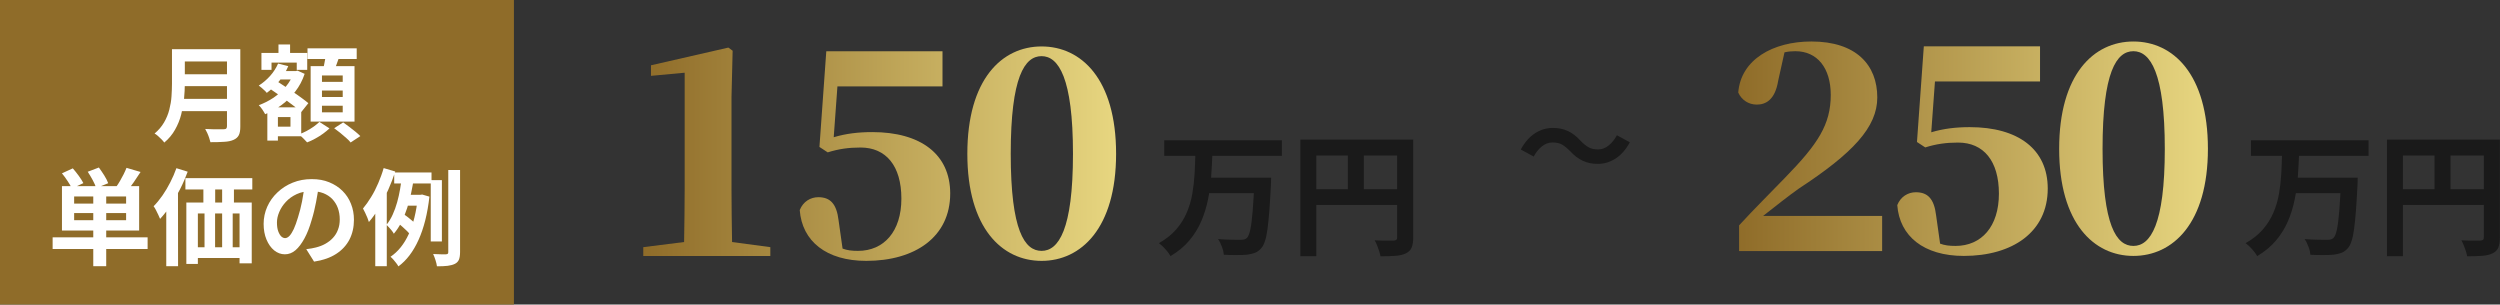 <?xml version="1.0" encoding="UTF-8"?>
<svg id="_レイヤー_2" data-name="レイヤー 2" xmlns="http://www.w3.org/2000/svg" xmlns:xlink="http://www.w3.org/1999/xlink" viewBox="0 0 262.68 32">
  <rect x="0" y="0" width="262.68" height="32" fill="#333333" stroke="none"/>
  <defs>
    <style>
      .cls-1 {
        fill: url(#_名称未設定グラデーション_183-4);
      }

      .cls-2 {
        fill: url(#_名称未設定グラデーション_183-2);
      }

      .cls-3 {
        fill: url(#_名称未設定グラデーション_183-3);
      }

      .cls-4 {
        fill: #fff;
      }

      .cls-5 {
        fill: url(#_名称未設定グラデーション_183);
      }

      .cls-6 {
        fill: #8f6c29;
      }

      .cls-7 {
        fill: #1a1a1a;
      }
    </style>
    <linearGradient id="_名称未設定グラデーション_183" data-name="名称未設定グラデーション 183" x1="67.59" y1="16.14" x2="117.27" y2="16.14" gradientUnits="userSpaceOnUse">
      <stop offset="0" stop-color="#8f6c29"/>
      <stop offset="1" stop-color="#e7d680"/>
    </linearGradient>
    <linearGradient id="_名称未設定グラデーション_183-2" data-name="名称未設定グラデーション 183" x1="182.64" y1="15.63" x2="231.99" y2="15.63" xlink:href="#_名称未設定グラデーション_183"/>
    <linearGradient id="_名称未設定グラデーション_183-3" data-name="名称未設定グラデーション 183" x1="182.64" y1="15.63" x2="231.99" y2="15.63" xlink:href="#_名称未設定グラデーション_183"/>
    <linearGradient id="_名称未設定グラデーション_183-4" data-name="名称未設定グラデーション 183" x1="182.64" y1="15.63" x2="231.99" y2="15.63" xlink:href="#_名称未設定グラデーション_183"/>
  </defs>
  <g id="_レイヤー_1-2" data-name="レイヤー 1">
    <g>
      <path class="cls-7" d="M164.96,15.87c-.27-.28-.54-.5-.8-.66-.26-.16-.61-.24-1.04-.24-.4,0-.77.14-1.11.41-.34.28-.63.63-.86,1.07l-1.36-.74c.42-.77.92-1.34,1.5-1.71s1.2-.56,1.87-.56c.59,0,1.12.11,1.59.33.47.22.91.56,1.33,1.03.27.28.54.5.81.66.27.16.61.24,1.03.24.4,0,.77-.14,1.11-.42.34-.28.63-.63.86-1.07l1.36.74c-.42.77-.92,1.34-1.5,1.71s-1.2.56-1.87.56c-.59,0-1.11-.11-1.58-.33-.47-.22-.92-.56-1.34-1.03Z"/>
      <g>
        <path class="cls-7" d="M125.61,16.14h1.78c-.03.79-.07,1.6-.13,2.41-.06.81-.17,1.61-.33,2.4-.16.79-.39,1.54-.7,2.27-.31.72-.72,1.4-1.25,2.03-.52.63-1.19,1.18-1.99,1.66-.12-.22-.3-.46-.53-.72-.23-.26-.46-.47-.69-.64.74-.42,1.34-.9,1.81-1.44.47-.54.84-1.13,1.11-1.76s.47-1.3.59-2c.12-.7.2-1.4.24-2.11.04-.71.06-1.41.08-2.1ZM122.33,14.74h12.36v1.64h-12.36v-1.64ZM126.81,18.67h5.6v1.62h-5.6v-1.62ZM131.8,18.67h1.76c0,.18-.01.33-.01.45s0,.22-.01.29c-.06,1.08-.11,2.01-.17,2.78-.06.77-.13,1.41-.2,1.93-.07.52-.16.93-.27,1.24-.1.31-.22.54-.36.7-.21.24-.43.41-.67.5-.24.09-.52.16-.83.2-.28.03-.64.04-1.08.04s-.9,0-1.37-.03c-.02-.24-.08-.52-.2-.83-.11-.31-.25-.59-.41-.82.49.04.95.06,1.39.07.44,0,.76.01.97.01.15,0,.28-.01.38-.04.1-.02.2-.07.28-.15.15-.13.27-.42.37-.88.1-.45.18-1.11.25-1.96.07-.85.13-1.93.19-3.24v-.28Z"/>
        <path class="cls-7" d="M136.63,14.67h10.98v1.67h-9.3v10.58h-1.68v-12.25ZM137.54,19.88h10.09v1.65h-10.09v-1.65ZM141.62,15.58h1.68v5.12h-1.68v-5.12ZM146.8,14.67h1.69v10.29c0,.45-.06.8-.17,1.06-.11.26-.31.46-.6.6-.29.14-.65.23-1.08.26-.43.03-.96.05-1.59.05-.03-.16-.07-.34-.14-.55-.07-.21-.14-.41-.22-.61-.08-.2-.17-.38-.25-.52.27.02.54.03.82.03.28,0,.52,0,.73,0h.45c.13,0,.22-.04.28-.09.06-.05.08-.14.08-.26v-10.26Z"/>
      </g>
      <g>
        <path class="cls-5" d="M80.94,25.97v.93h-13.35v-.93l4.29-.54c.03-1.89.06-3.81.06-5.64V7.64l-3.54.33v-1.11l8.13-1.86.45.33-.12,4.89v9.57c0,1.83.03,3.75.06,5.64l4.02.54Z"/>
        <path class="cls-5" d="M87.6,14.42c1.29-.39,2.61-.54,4.05-.54,5.07,0,8.19,2.31,8.19,6.45,0,4.59-3.72,7.08-8.82,7.08-4.2,0-6.75-2.07-6.99-5.34.36-.9,1.14-1.35,1.95-1.35,1.23,0,1.92.66,2.13,2.43l.42,2.97c.48.18.96.24,1.62.24,2.73,0,4.56-2.04,4.56-5.49s-1.62-5.37-4.29-5.37c-1.26,0-2.31.15-3.45.51l-.87-.57.72-10.05h12.21v3.69h-11.04l-.39,5.34Z"/>
        <path class="cls-5" d="M117.27,16.16c0,7.83-3.69,11.25-7.83,11.25s-7.8-3.42-7.8-11.25,3.63-11.28,7.8-11.28,7.83,3.42,7.83,11.28ZM109.44,26.36c1.77,0,3.3-2.19,3.3-10.2s-1.53-10.26-3.3-10.26-3.24,2.16-3.24,10.26,1.47,10.2,3.24,10.2Z"/>
      </g>
      <g>
        <path class="cls-7" d="M239.79,16.14h1.78c-.03.79-.07,1.6-.13,2.41-.06.81-.17,1.61-.33,2.4-.16.79-.39,1.54-.7,2.27-.31.72-.72,1.4-1.25,2.03-.52.63-1.19,1.18-1.99,1.66-.12-.22-.3-.46-.53-.72-.23-.26-.46-.47-.69-.64.74-.42,1.34-.9,1.81-1.44.47-.54.84-1.13,1.11-1.76s.47-1.3.59-2c.12-.7.2-1.4.24-2.11.04-.71.06-1.41.08-2.1ZM236.51,14.74h12.36v1.64h-12.36v-1.64ZM240.99,18.67h5.6v1.62h-5.6v-1.62ZM245.97,18.67h1.76c0,.18-.01.33-.01.45s0,.22-.01.29c-.06,1.08-.11,2.01-.17,2.78-.06.77-.13,1.41-.2,1.93-.07.52-.16.93-.27,1.24-.1.31-.22.54-.36.7-.21.24-.43.41-.67.5-.24.09-.52.16-.83.2-.28.03-.64.04-1.08.04s-.9,0-1.37-.03c-.02-.24-.08-.52-.2-.83-.11-.31-.25-.59-.41-.82.49.04.95.06,1.39.07.44,0,.76.01.97.01.15,0,.28-.01.38-.04.1-.02.2-.07.28-.15.15-.13.27-.42.37-.88.1-.45.18-1.11.25-1.96.07-.85.13-1.93.19-3.24v-.28Z"/>
        <path class="cls-7" d="M250.8,14.67h10.98v1.67h-9.3v10.58h-1.68v-12.25ZM251.71,19.88h10.09v1.65h-10.09v-1.65ZM255.8,15.58h1.68v5.12h-1.68v-5.12ZM260.98,14.67h1.69v10.29c0,.45-.06.8-.17,1.06-.11.26-.31.46-.6.6-.29.14-.65.23-1.08.26-.43.03-.96.05-1.59.05-.03-.16-.07-.34-.14-.55-.07-.21-.14-.41-.22-.61-.08-.2-.17-.38-.25-.52.27.02.54.03.82.03.28,0,.52,0,.73,0h.45c.13,0,.22-.04.28-.09.06-.05.08-.14.08-.26v-10.26Z"/>
      </g>
      <g>
        <path class="cls-2" d="M197.76,22.69v3.69h-15.03v-2.7c1.65-1.8,3.39-3.51,4.86-5.04,3.42-3.51,4.77-5.55,4.77-8.67,0-2.82-1.41-4.59-3.72-4.59-.36,0-.75.03-1.14.12l-.66,2.97c-.33,2.04-1.32,2.52-2.25,2.52-.87,0-1.59-.48-1.95-1.26.27-3.48,3.66-5.37,7.68-5.37,4.74,0,6.93,2.49,6.93,5.88,0,3.12-2.55,5.85-8.28,9.6-1.02.72-2.34,1.77-3.72,2.85h12.51Z"/>
        <path class="cls-3" d="M202.92,13.9c1.29-.39,2.61-.54,4.05-.54,5.07,0,8.19,2.31,8.19,6.45,0,4.59-3.72,7.08-8.82,7.08-4.2,0-6.75-2.07-6.99-5.34.36-.9,1.14-1.35,1.95-1.35,1.23,0,1.92.66,2.13,2.43l.42,2.97c.48.18.96.24,1.62.24,2.73,0,4.56-2.04,4.56-5.49s-1.62-5.37-4.29-5.37c-1.26,0-2.31.15-3.45.51l-.87-.57.72-10.05h12.21v3.69h-11.04l-.39,5.34Z"/>
        <path class="cls-1" d="M231.99,15.64c0,7.83-3.69,11.25-7.83,11.25s-7.8-3.42-7.8-11.25,3.63-11.28,7.8-11.28,7.83,3.42,7.83,11.28ZM224.16,25.84c1.77,0,3.3-2.19,3.3-10.2s-1.53-10.26-3.3-10.26-3.24,2.16-3.24,10.26,1.47,10.2,3.24,10.2Z"/>
      </g>
    </g>
    <g>
      <rect class="cls-6" width="54" height="32"/>
      <g>
        <path class="cls-4" d="M18.06,5.17h1.36v3.64c0,.48-.03.99-.08,1.54-.05.55-.16,1.11-.3,1.67s-.36,1.1-.65,1.61c-.29.51-.66.96-1.13,1.35-.07-.1-.16-.21-.28-.33-.12-.12-.25-.25-.38-.36s-.25-.21-.36-.26c.42-.35.75-.74,1-1.17.25-.43.43-.87.55-1.34s.2-.92.23-1.39.05-.91.05-1.33v-3.63ZM18.92,10.39h5.52v1.29h-5.52v-1.29ZM18.97,5.17h5.49v1.29h-5.49v-1.29ZM18.98,7.8h5.53v1.25h-5.53v-1.25ZM23.84,5.17h1.41v8.13c0,.4-.05.7-.16.91s-.29.37-.54.48c-.26.12-.59.19-.99.21-.4.03-.88.04-1.45.04-.03-.13-.07-.28-.13-.45-.06-.17-.12-.34-.2-.51s-.15-.31-.22-.43c.26.01.52.02.79.03s.51,0,.71,0h.45c.12,0,.21-.02.26-.07.05-.05.08-.13.08-.25V5.17Z"/>
        <path class="cls-4" d="M29.22,6.68l1.07.27c-.24.57-.57,1.1-.97,1.59-.41.49-.84.89-1.29,1.22-.05-.07-.13-.16-.23-.25-.1-.1-.21-.19-.32-.29-.11-.1-.21-.17-.29-.23.43-.27.83-.61,1.19-1.01s.64-.84.84-1.3ZM30.86,7.47h.21l.19-.05.75.34c-.23.69-.56,1.31-.98,1.85-.42.55-.9,1.02-1.44,1.42-.54.4-1.12.72-1.73.97-.07-.14-.17-.3-.3-.5-.13-.19-.26-.34-.37-.45.54-.19,1.06-.46,1.56-.79.49-.34.93-.73,1.29-1.17.37-.44.64-.93.83-1.45v-.18ZM27.47,5.56h4.81v1.78h-1.1v-.76h-2.65v.76h-1.06v-1.78ZM28.09,11.28h1.11v3.49h-1.11v-3.49ZM28.23,9.21l.69-.79c.27.18.57.37.89.58.32.21.65.43.97.65s.63.43.91.64c.29.21.52.39.71.55l-.75.94c-.18-.18-.41-.37-.69-.58-.27-.21-.57-.44-.89-.67s-.63-.47-.96-.69c-.32-.23-.62-.43-.9-.62ZM28.68,11.28h2.97v3.04h-2.97v-1.01h1.84v-1.01h-1.84v-1.01ZM28.89,7.47h2.18v.88h-2.18v-.88ZM29.26,4.67h1.22v1.73h-1.22v-1.73ZM33.56,12.81l1.06.68c-.19.18-.42.37-.68.56-.26.19-.54.36-.83.52-.29.16-.57.29-.84.39-.1-.12-.24-.26-.4-.42s-.31-.3-.45-.42c.26-.1.53-.22.8-.36.27-.15.52-.3.76-.47.23-.17.42-.33.57-.47ZM32.31,5.08h5.17v1.12h-5.17v-1.12ZM32.64,6.95h4.61v5.83h-4.61v-5.83ZM33.83,7.93v.67h2.18v-.67h-2.18ZM33.83,9.51v.68h2.18v-.68h-2.18ZM33.83,11.11v.69h2.18v-.69h-2.18ZM34.25,5.67l1.44.18c-.11.33-.23.66-.35.98s-.23.61-.34.84l-1.09-.21c.04-.18.09-.37.13-.58.04-.21.08-.42.12-.63.04-.21.07-.41.09-.58ZM35.1,13.48l.96-.62c.2.14.41.29.64.47.23.17.44.34.65.51.21.17.37.32.51.46l-1.02.67c-.11-.14-.26-.3-.46-.47-.2-.18-.41-.36-.63-.54-.22-.18-.43-.34-.63-.48Z"/>
        <path class="cls-4" d="M5.53,24.94h9.98v1.22H5.53v-1.22ZM6.51,18.21l1.14-.52c.21.23.41.5.63.79.21.29.37.54.48.76l-1.21.57c-.09-.22-.24-.48-.45-.79-.2-.3-.4-.58-.6-.82ZM6.51,19.56h8.11v4.66H6.51v-4.66ZM7.79,20.64v.75h5.46v-.75h-5.46ZM7.79,22.39v.75h5.46v-.75h-5.46ZM9.21,18.05l1.18-.45c.19.26.38.54.57.84.19.3.32.57.41.81l-1.26.51c-.07-.23-.19-.5-.36-.82-.17-.32-.35-.61-.53-.89ZM9.8,20.19h1.36v7.78h-1.36v-7.78ZM13.31,17.64l1.46.43c-.24.37-.48.73-.72,1.08-.25.35-.47.65-.67.89l-1.17-.41c.13-.18.27-.39.4-.62.13-.23.26-.46.38-.7s.22-.47.3-.67Z"/>
        <path class="cls-4" d="M18.53,17.67l1.19.37c-.22.6-.48,1.21-.79,1.82-.31.61-.64,1.18-1,1.72s-.73,1.01-1.11,1.42c-.04-.1-.1-.24-.18-.41-.08-.17-.16-.34-.25-.51s-.17-.31-.25-.41c.32-.32.63-.7.93-1.13s.57-.89.82-1.38c.25-.49.47-.99.65-1.5ZM17.47,20.74l1.23-1.24v.02s.01,8.45.01,8.45h-1.24v-7.23ZM19.48,18.72h7.03v1.19h-7.03v-1.19ZM19.59,21.28h6.86v6.39h-1.28v-5.24h-4.38v5.3h-1.21v-6.46ZM20.14,25.98h5.97v1.13h-5.97v-1.13ZM21.37,18.87h1.24v3.27h-1.24v-3.27ZM21.49,22.13h1.11v4.73h-1.11v-4.73ZM23.34,18.86h1.24v3.27h-1.24v-3.27ZM23.34,22.12h1.11v4.73h-1.11v-4.73Z"/>
        <path class="cls-4" d="M33.5,19.45c-.07.56-.17,1.15-.29,1.78s-.27,1.27-.47,1.91c-.21.74-.46,1.38-.75,1.91s-.6.95-.94,1.24-.71.43-1.12.43-.78-.14-1.12-.41c-.34-.28-.61-.66-.81-1.14-.2-.48-.3-1.03-.3-1.65s.13-1.24.38-1.8.61-1.07,1.07-1.5c.46-.44.99-.78,1.61-1.03s1.27-.37,1.99-.37,1.3.11,1.84.33,1.01.52,1.4.91.69.84.89,1.36c.21.52.31,1.08.31,1.68,0,.77-.16,1.46-.47,2.07-.32.61-.78,1.11-1.4,1.51-.62.4-1.39.67-2.32.81l-.82-1.31c.21-.02.4-.05.56-.08s.32-.06.46-.1c.35-.09.68-.21.98-.38.3-.17.57-.37.8-.62.23-.25.41-.53.53-.86.13-.33.19-.69.19-1.09,0-.43-.07-.83-.2-1.19-.13-.36-.33-.67-.58-.94-.26-.27-.57-.47-.94-.62-.37-.14-.79-.21-1.26-.21-.59,0-1.1.1-1.55.31-.45.21-.83.48-1.13.81-.31.33-.54.69-.7,1.07-.16.38-.24.74-.24,1.09,0,.37.04.67.13.92.09.25.2.43.32.55.13.12.27.18.41.18s.31-.08.46-.24c.15-.16.3-.4.45-.72.15-.32.29-.73.44-1.22.17-.53.31-1.09.43-1.69.12-.6.2-1.19.25-1.76l1.5.04Z"/>
        <path class="cls-4" d="M40.31,17.66l1.22.36c-.21.64-.45,1.28-.74,1.93-.29.65-.61,1.26-.95,1.85s-.7,1.09-1.08,1.53c-.03-.11-.08-.25-.15-.43-.07-.18-.15-.36-.24-.54s-.17-.33-.23-.45c.29-.35.58-.75.85-1.2.28-.45.53-.94.75-1.46s.42-1.05.57-1.58ZM39.43,20.69l1.19-1.19.02.02v8.45h-1.21v-7.28ZM42.24,18.54l1.25.17c-.08.51-.18,1.03-.29,1.57-.11.54-.25,1.07-.42,1.58-.17.52-.36,1-.59,1.46-.23.46-.5.87-.81,1.24-.05-.1-.12-.2-.21-.32-.09-.12-.19-.23-.29-.34-.1-.11-.19-.2-.27-.28.25-.31.47-.67.65-1.07.19-.41.34-.84.47-1.3.13-.46.23-.92.31-1.39.08-.46.14-.9.19-1.32ZM43.91,20.47h.24l.21-.03.76.22c-.2,1.79-.58,3.3-1.14,4.54-.56,1.24-1.27,2.17-2.12,2.79-.05-.1-.13-.22-.23-.35s-.2-.26-.31-.38c-.11-.12-.2-.21-.29-.28.8-.54,1.44-1.34,1.92-2.39.48-1.05.8-2.34.95-3.86v-.25ZM41.42,18.12h3.92v1.16h-3.92v-1.16ZM41.86,23.5l.56-.99c.15.09.3.21.46.33.16.12.31.25.45.37s.25.23.33.33l-.58,1.1c-.07-.11-.18-.23-.32-.37-.14-.13-.29-.27-.44-.41-.15-.14-.3-.26-.45-.37ZM42.53,20.47h1.87v1.14h-2.22l.35-1.14ZM45.26,18.93h1.17v6.44h-1.17v-6.44ZM47.11,17.86h1.23v8.62c0,.34-.04.61-.12.8s-.22.34-.42.44c-.2.1-.45.17-.76.21-.31.04-.69.05-1.13.05-.02-.18-.07-.39-.15-.64s-.16-.47-.25-.65c.29.01.57.02.83.03.26,0,.43,0,.52,0,.09,0,.15-.03.19-.06.04-.03.05-.09.05-.18v-8.61Z"/>
      </g>
    </g>
  </g>
</svg>